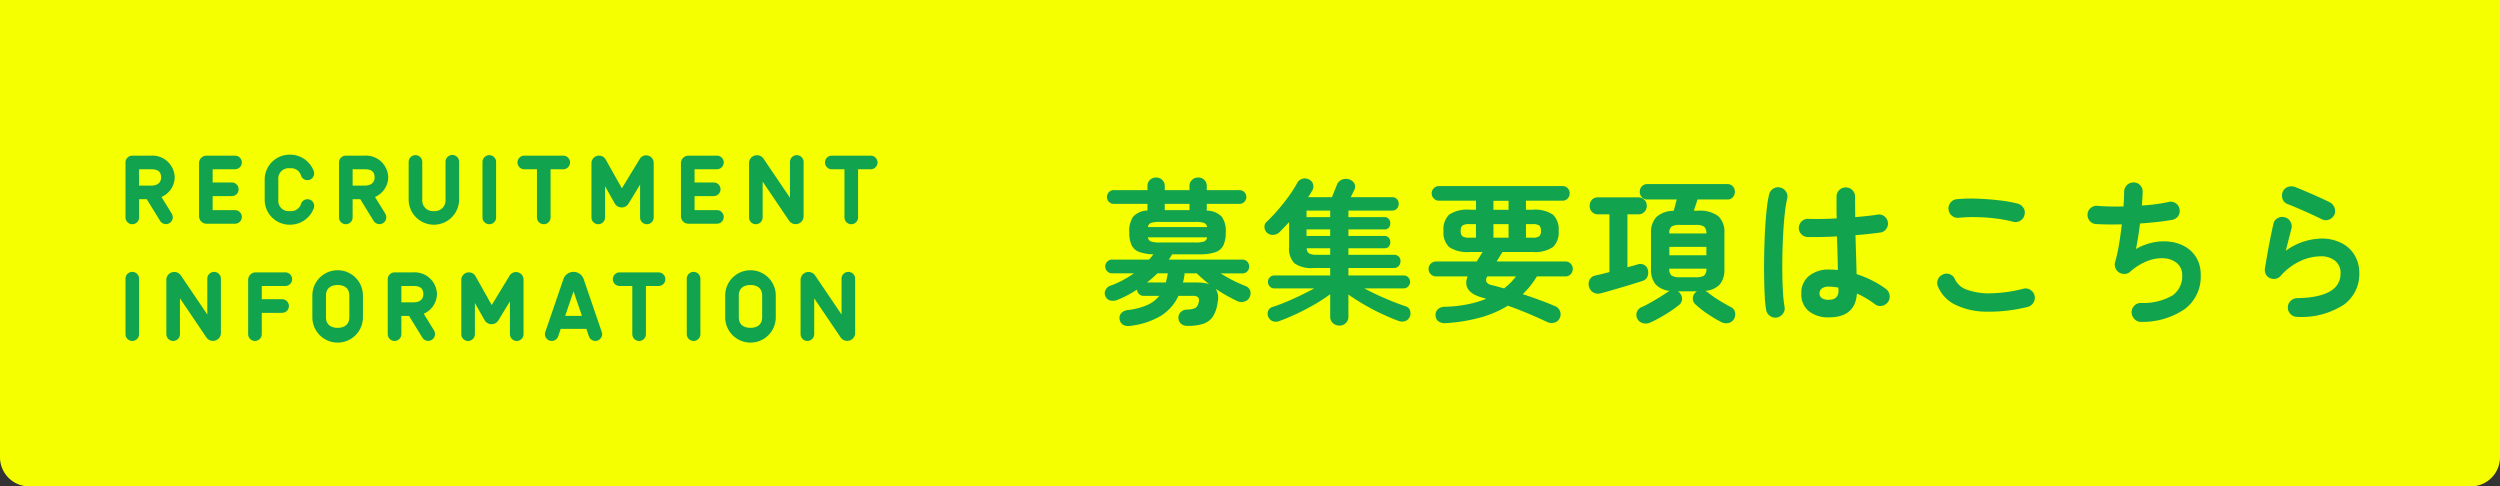 <svg xmlns="http://www.w3.org/2000/svg" width="257" height="50" viewBox="0 0 257 50"><rect x="0" y="0" width="257" height="50" fill="#333333" stroke="none"/><g transform="translate(-1080 -683)"><path d="M0,0H257a0,0,0,0,1,0,0V47a3,3,0,0,1-3,3H3a3,3,0,0,1-3-3V0A0,0,0,0,1,0,0Z" transform="translate(1080 683)" fill="#f5ff00"/><path d="M3.184,1.5a1.11,1.11,0,0,1-.712-.1A.774.774,0,0,1,2.1.832.735.735,0,0,1,2.256.2a1.07,1.07,0,0,1,.7-.328,6.937,6.937,0,0,0,1.992-.52,3.242,3.242,0,0,0,1.224-.936H4.544A.614.614,0,0,1,4.1-1.776a.752.752,0,0,1-.224-.448A11.223,11.223,0,0,1,1.9-1.184,1.278,1.278,0,0,1,1.16-1.1a.734.734,0,0,1-.52-.44.729.729,0,0,1,0-.632.882.882,0,0,1,.544-.472,8.292,8.292,0,0,0,1.24-.552A11.779,11.779,0,0,0,3.568-3.9H1.328a.677.677,0,0,1-.5-.208.677.677,0,0,1-.208-.5.677.677,0,0,1,.208-.5.677.677,0,0,1,.5-.208H5.12a2.916,2.916,0,0,0,.24-.272q.112-.144.208-.272A4.4,4.4,0,0,1,4.08-6.112a1.379,1.379,0,0,1-.768-.72,3.177,3.177,0,0,1-.224-1.3,2.6,2.6,0,0,1,.4-1.592,2.047,2.047,0,0,1,1.472-.632v-.688H1.488A.651.651,0,0,1,1-11.248a.691.691,0,0,1-.2-.5.691.691,0,0,1,.2-.5.651.651,0,0,1,.488-.208H4.96v-.4a.842.842,0,0,1,.264-.656.887.887,0,0,1,.616-.24.907.907,0,0,1,.632.24.842.842,0,0,1,.264.656v.4H9.28v-.4a.842.842,0,0,1,.264-.656.907.907,0,0,1,.632-.24.879.879,0,0,1,.624.24.856.856,0,0,1,.256.656v.4h3.36a.677.677,0,0,1,.5.208.677.677,0,0,1,.208.5.677.677,0,0,1-.208.5.677.677,0,0,1-.5.208h-3.36v.688a2.2,2.2,0,0,1,1.536.624,2.52,2.52,0,0,1,.416,1.6,3.135,3.135,0,0,1-.24,1.336,1.406,1.406,0,0,1-.84.72,5.058,5.058,0,0,1-1.656.216H7.488q-.064.128-.152.272t-.184.272H14.72a.67.67,0,0,1,.5.208.691.691,0,0,1,.2.5.691.691,0,0,1-.2.5.67.67,0,0,1-.5.208H12.48a15.109,15.109,0,0,0,2.512,1.28.829.829,0,0,1,.512.456.847.847,0,0,1-.032.68.8.8,0,0,1-.528.472,1.046,1.046,0,0,1-.752-.04A17.606,17.606,0,0,1,11.984-2.3a1.818,1.818,0,0,1,.192,1.36A3.552,3.552,0,0,1,11.7.52a1.9,1.9,0,0,1-.992.76A5.077,5.077,0,0,1,9.056,1.5a.983.983,0,0,1-.624-.2A.8.8,0,0,1,8.144.7.785.785,0,0,1,8.376.088a.932.932,0,0,1,.648-.264,2.2,2.2,0,0,0,.856-.16.872.872,0,0,0,.344-.592.566.566,0,0,0-.056-.512.771.771,0,0,0-.552-.144H8.144A4.813,4.813,0,0,1,6.368.448,7.92,7.92,0,0,1,3.184,1.5ZM6.208-7.072h3.68a2.8,2.8,0,0,0,.88-.1.521.521,0,0,0,.32-.432H5.008a.521.521,0,0,0,.32.432A2.8,2.8,0,0,0,6.208-7.072Zm-1.2-1.584h6.08a.521.521,0,0,0-.32-.432,2.8,2.8,0,0,0-.88-.1H6.208a2.8,2.8,0,0,0-.88.1A.521.521,0,0,0,5.008-8.656Zm6.3,5.872q-.352-.272-.68-.56t-.6-.56H8.768v.12a.712.712,0,0,1-.016.136,4.921,4.921,0,0,1-.144.688H9.952a6.614,6.614,0,0,1,.76.04A2.555,2.555,0,0,1,11.312-2.784ZM6.736-10.4H9.28v-.64H6.736ZM4.912-2.96H6.848q.048-.192.1-.408t.08-.424a.142.142,0,0,0,.016-.064A.065.065,0,0,1,7.056-3.9H5.984q-.256.24-.52.48T4.912-2.96ZM24.688,1.472a.951.951,0,0,1-.664-.256.868.868,0,0,1-.28-.672v-2.3A15.139,15.139,0,0,1,22.16-.72q-.912.528-1.864.976T18.544.992a.99.99,0,0,1-.7.032A.822.822,0,0,1,17.376.56a.777.777,0,0,1-.008-.608.7.7,0,0,1,.456-.4q.656-.208,1.4-.52t1.488-.672Q21.456-2,22.1-2.352H18a.62.62,0,0,1-.464-.2.659.659,0,0,1-.192-.472.632.632,0,0,1,.192-.464A.632.632,0,0,1,18-3.68h5.744v-.768H22.032a3.033,3.033,0,0,1-1.96-.48,2.165,2.165,0,0,1-.552-1.7V-9.168q-.256.272-.5.536t-.48.488a.983.983,0,0,1-.632.288.853.853,0,0,1-.664-.224.8.8,0,0,1-.256-.568.651.651,0,0,1,.224-.552q.56-.528,1.144-1.2t1.112-1.4a12.226,12.226,0,0,0,.88-1.384.888.888,0,0,1,.52-.432.847.847,0,0,1,.68.064.718.718,0,0,1,.432.48.837.837,0,0,1-.08.656l-.2.336q-.1.176-.232.352H23.92q.112-.272.264-.648t.248-.616a.941.941,0,0,1,.544-.552,1.059,1.059,0,0,1,.736-.008.876.876,0,0,1,.52.424.712.712,0,0,1-.008.648q-.08.16-.176.36t-.192.392h4.272a.646.646,0,0,1,.464.184.665.665,0,0,1,.192.5.671.671,0,0,1-.192.5.632.632,0,0,1-.464.192H25.616v.672h3.7a.546.546,0,0,1,.456.192.7.7,0,0,1,.152.448.669.669,0,0,1-.152.44.557.557,0,0,1-.456.184h-3.7v.672h3.7a.546.546,0,0,1,.456.192.7.7,0,0,1,.152.448.669.669,0,0,1-.152.44.557.557,0,0,1-.456.184h-3.7v.672h4.7a.662.662,0,0,1,.464.176.619.619,0,0,1,.192.48.7.7,0,0,1-.192.5.62.62,0,0,1-.464.2h-4.7v.768H31.3a.632.632,0,0,1,.464.192.632.632,0,0,1,.192.464.659.659,0,0,1-.192.472.62.62,0,0,1-.464.2H27.248q.976.528,2.128,1.024T31.5-.512a.673.673,0,0,1,.448.424.864.864,0,0,1-.016.632A.8.8,0,0,1,31.472,1a1.031,1.031,0,0,1-.7-.008Q29.984.7,29.048.264T27.208-.7q-.9-.528-1.592-1.024V.544a.88.88,0,0,1-.272.672A.923.923,0,0,1,24.688,1.472ZM21.312-7.744h2.432v-.672H21.312Zm0-1.936h2.432v-.672H21.312Zm1.04,3.872h1.392V-6.48H21.328a.641.641,0,0,0,.256.536A1.573,1.573,0,0,0,22.352-5.808Zm13.3,7.024a1.182,1.182,0,0,1-.736-.152.77.77,0,0,1-.336-.6A.779.779,0,0,1,34.808-.2a1.034,1.034,0,0,1,.7-.264A13.355,13.355,0,0,0,37.84-.712a11.315,11.315,0,0,0,1.936-.568l-.184-.064a1.158,1.158,0,0,0-.168-.048q-2.176-.592-1.552-2.192H34.624a.749.749,0,0,1-.536-.224.728.728,0,0,1-.232-.544.728.728,0,0,1,.232-.544.749.749,0,0,1,.536-.224H38.8q.16-.24.312-.488t.3-.488h-1.3a3.4,3.4,0,0,1-2.136-.5,2.078,2.078,0,0,1-.584-1.664,2.1,2.1,0,0,1,.584-1.68,3.4,3.4,0,0,1,2.136-.5h.624v-.928H34.928a.722.722,0,0,1-.528-.224.722.722,0,0,1-.224-.528.715.715,0,0,1,.224-.536.736.736,0,0,1,.528-.216h12.7a.7.7,0,0,1,.528.216.743.743,0,0,1,.208.536.75.75,0,0,1-.208.528.689.689,0,0,1-.528.224h-3.76v.928h.64a3.4,3.4,0,0,1,2.128.5,2.085,2.085,0,0,1,.592,1.68,2.063,2.063,0,0,1-.592,1.664,3.4,3.4,0,0,1-2.128.5h-3.04q-.144.208-.3.464t-.312.512h7.072a.715.715,0,0,1,.536.224.755.755,0,0,1,.216.544.755.755,0,0,1-.216.544.715.715,0,0,1-.536.224H44.992A8.62,8.62,0,0,1,43.536-1.76q.88.288,1.752.608t1.608.64a.848.848,0,0,1,.472.5.854.854,0,0,1-.024.7.814.814,0,0,1-.568.48,1.1,1.1,0,0,1-.76-.08,42.856,42.856,0,0,0-4-1.664A11.177,11.177,0,0,1,39.184.64,17.128,17.128,0,0,1,35.648,1.216Zm5.968-3.568a6.846,6.846,0,0,0,.656-.576,5.506,5.506,0,0,0,.56-.656H39.9a.6.6,0,0,0-.1.56.846.846,0,0,0,.552.336q.288.064.6.152T41.616-2.352ZM40.528-7.568H42.08V-8.96H40.528Zm-2.5,0h.7V-8.96h-.7a1.212,1.212,0,0,0-.68.136.681.681,0,0,0-.184.568.658.658,0,0,0,.184.552A1.212,1.212,0,0,0,38.032-7.568Zm5.84,0h.672a1.208,1.208,0,0,0,.688-.136.675.675,0,0,0,.176-.552.7.7,0,0,0-.176-.568,1.208,1.208,0,0,0-.688-.136h-.672Zm-3.344-2.864H42.08v-.928H40.528ZM56.656,1.152a1.118,1.118,0,0,1-.784.064.873.873,0,0,1-.56-.464.846.846,0,0,1-.04-.672.846.846,0,0,1,.472-.5q.4-.176.9-.456t.992-.584q.488-.3.808-.528.048-.032.1-.064a.586.586,0,0,1,.1-.048,2.246,2.246,0,0,1-1.464-.688,2.352,2.352,0,0,1-.456-1.552V-8.048A2.254,2.254,0,0,1,57.288-9.7a2.6,2.6,0,0,1,1.768-.624q.08-.272.168-.616t.152-.552H56.368a.759.759,0,0,1-.584-.232.8.8,0,0,1-.216-.568.782.782,0,0,1,.216-.552.759.759,0,0,1,.584-.232H64.56a.734.734,0,0,1,.576.232.8.8,0,0,1,.208.552.82.82,0,0,1-.208.568.734.734,0,0,1-.576.232H61.5q-.064.24-.176.56t-.192.592h.384a3.224,3.224,0,0,1,2.112.552,2.173,2.173,0,0,1,.64,1.736v3.712a2.351,2.351,0,0,1-.464,1.568,2.26,2.26,0,0,1-1.5.672l.24.144a10.626,10.626,0,0,0,1.144.808q.68.424,1.24.712A.765.765,0,0,1,65.36.1a.943.943,0,0,1-.1.68.868.868,0,0,1-.584.432,1.137,1.137,0,0,1-.776-.128,13.446,13.446,0,0,1-1.36-.816A10.043,10.043,0,0,1,61.28-.72a.779.779,0,0,1-.256-.592.8.8,0,0,1,.24-.592.794.794,0,0,1,.176-.144H59.488a.59.59,0,0,1,.224.208.845.845,0,0,1,.2.616.779.779,0,0,1-.3.568,10.379,10.379,0,0,1-.9.656q-.536.352-1.08.656T56.656,1.152ZM51.584-1.856a1.042,1.042,0,0,1-.768-.064.95.95,0,0,1-.464-.608.934.934,0,0,1,.064-.72.842.842,0,0,1,.592-.432q.3-.064.672-.152t.768-.2V-9.968H51.28a.81.81,0,0,1-.632-.256.875.875,0,0,1-.232-.608.9.9,0,0,1,.232-.624.81.81,0,0,1,.632-.256h4.128a.836.836,0,0,1,.64.256.879.879,0,0,1,.24.624.859.859,0,0,1-.24.608.836.836,0,0,1-.64.256H54.3v5.44q.32-.08.6-.16l.5-.144a.778.778,0,0,1,.616.064.794.794,0,0,1,.392.528,1.108,1.108,0,0,1-.048.672.777.777,0,0,1-.512.448l-.912.288q-.56.176-1.192.36l-1.208.352Q51.968-1.952,51.584-1.856Zm7.024-3.9h3.808v-.864H58.608Zm1.1,2.256H61.3a1.587,1.587,0,0,0,.88-.168.9.9,0,0,0,.24-.712H58.608a.847.847,0,0,0,.232.712A1.591,1.591,0,0,0,59.712-3.5ZM58.608-8h3.808a.88.88,0,0,0-.248-.712A1.591,1.591,0,0,0,61.3-8.88H59.712a1.591,1.591,0,0,0-.872.168A.847.847,0,0,0,58.608-8ZM75.008.624a3.156,3.156,0,0,1-2.056-.632,2.207,2.207,0,0,1-.776-1.816,2.246,2.246,0,0,1,.776-1.8,3.18,3.18,0,0,1,2.136-.664,7.676,7.676,0,0,1,.848.048q-.016-.752-.04-1.64T75.84-7.7q-.848.048-1.64.064t-1.368,0a.928.928,0,0,1-.664-.3.9.9,0,0,1-.248-.68.973.973,0,0,1,.312-.648A.878.878,0,0,1,72.9-9.5q.56.016,1.32.008t1.592-.056q-.016-.608-.016-1.168v-1.056a.94.94,0,0,1,.272-.68.9.9,0,0,1,.672-.28.919.919,0,0,1,.688.28.94.94,0,0,1,.272.68q0,.5.008,1.024t.008,1.072q.7-.064,1.288-.128t.984-.128a.854.854,0,0,1,.7.152.922.922,0,0,1,.384.616.9.9,0,0,1-.168.7.865.865,0,0,1-.616.368q-.448.064-1.112.136t-1.432.136q.032,1.12.064,2.16t.048,1.84a11.233,11.233,0,0,1,1.656.688,9.535,9.535,0,0,1,1.352.832.956.956,0,0,1,.384.632.934.934,0,0,1-.16.712.958.958,0,0,1-.616.4.853.853,0,0,1-.712-.16,9.708,9.708,0,0,0-.88-.592,8.718,8.718,0,0,0-.992-.512Q77.728.624,75.008.624ZM69.68.64a.948.948,0,0,1-.72-.16.954.954,0,0,1-.4-.608,11.984,11.984,0,0,1-.144-1.44q-.048-.912-.064-2.048t.008-2.36q.024-1.224.088-2.384t.168-2.112a12.514,12.514,0,0,1,.248-1.544.94.94,0,0,1,.432-.592.9.9,0,0,1,.72-.112.94.94,0,0,1,.592.432.9.9,0,0,1,.112.72,11.758,11.758,0,0,0-.24,1.488q-.1.9-.16,1.96t-.088,2.184q-.024,1.12-.008,2.168t.072,1.9a13.35,13.35,0,0,0,.152,1.4.854.854,0,0,1-.152.7A.985.985,0,0,1,69.68.64Zm5.328-1.824q.992,0,.992-.944,0-.048-.008-.128t-.008-.176a4.964,4.964,0,0,0-.976-.1,1.132,1.132,0,0,0-.728.192.614.614,0,0,0-.232.5.578.578,0,0,0,.224.48A1.2,1.2,0,0,0,75.008-1.184ZM95.44-.448A16.529,16.529,0,0,1,91.128.04a7.386,7.386,0,0,1-3.152-.728,3.631,3.631,0,0,1-1.752-1.856.886.886,0,0,1,0-.736.923.923,0,0,1,.528-.512.868.868,0,0,1,.728,0,.926.926,0,0,1,.5.528,2.1,2.1,0,0,0,1.248,1.056,6.658,6.658,0,0,0,2.424.36,14.422,14.422,0,0,0,3.352-.472.883.883,0,0,1,.72.12.97.97,0,0,1,.432.6.952.952,0,0,1-.128.72A.94.94,0,0,1,95.44-.448ZM93.968-9.2a14.23,14.23,0,0,0-1.848-.344,18.614,18.614,0,0,0-1.944-.136,15.989,15.989,0,0,0-1.792.064.941.941,0,0,1-.712-.192.912.912,0,0,1-.36-.64.941.941,0,0,1,.192-.712.912.912,0,0,1,.64-.36,15.81,15.81,0,0,1,2.112-.056q1.152.04,2.248.168a14.756,14.756,0,0,1,1.912.336,1.012,1.012,0,0,1,.592.44.879.879,0,0,1,.112.712.9.9,0,0,1-.424.6A.905.905,0,0,1,93.968-9.2ZM107.136,1.088a.9.9,0,0,1-.688-.264,1.034,1.034,0,0,1-.32-.68.923.923,0,0,1,.264-.7.9.9,0,0,1,.68-.3,6.025,6.025,0,0,0,3.272-.776,2.4,2.4,0,0,0,.984-2.072,1.55,1.55,0,0,0-.488-1.2,2.193,2.193,0,0,0-1.28-.536,3.9,3.9,0,0,0-1.736.248,5.778,5.778,0,0,0-1.856,1.136.853.853,0,0,1-.552.216,1.076,1.076,0,0,1-.584-.152.984.984,0,0,1-.368-.464.937.937,0,0,1-.032-.592,16.169,16.169,0,0,0,.4-1.808q.176-1.04.288-2.08-.784.016-1.472.008t-1.2-.04a.881.881,0,0,1-.632-.336.929.929,0,0,1-.216-.688.881.881,0,0,1,.336-.632.93.93,0,0,1,.688-.216q.528.048,1.224.064t1.448,0q.032-.448.048-.824t.016-.664a.955.955,0,0,1,.264-.68.928.928,0,0,1,.664-.3.911.911,0,0,1,.688.256.887.887,0,0,1,.288.672q0,.272-.024.64t-.056.8a16.789,16.789,0,0,0,2.768-.368.91.91,0,0,1,.712.136.86.86,0,0,1,.392.6.905.905,0,0,1-.128.7.9.9,0,0,1-.592.4q-.688.128-1.552.224t-1.792.16q-.08.7-.192,1.384T106.576-6.4a5.872,5.872,0,0,1,1.824-.688,5.353,5.353,0,0,1,1.792-.048,3.979,3.979,0,0,1,1.552.56,3.153,3.153,0,0,1,1.088,1.144,3.392,3.392,0,0,1,.4,1.688,4.146,4.146,0,0,1-1.616,3.5A7.679,7.679,0,0,1,107.136,1.088ZM123.168.576a.94.94,0,0,1-.68-.272.956.956,0,0,1-.3-.672.94.94,0,0,1,.272-.68.956.956,0,0,1,.672-.3q4.48-.08,4.48-2.56a1.572,1.572,0,0,0-.56-1.28,2.258,2.258,0,0,0-1.488-.464,5.062,5.062,0,0,0-2.12.5,6.047,6.047,0,0,0-1.992,1.512.883.883,0,0,1-.536.3.918.918,0,0,1-.6-.088.806.806,0,0,1-.4-.408,1,1,0,0,1-.08-.584q.112-.672.248-1.456t.3-1.592q.16-.808.32-1.5a.857.857,0,0,1,.424-.6.943.943,0,0,1,.728-.1.933.933,0,0,1,.592.44.923.923,0,0,1,.112.728q-.112.448-.264,1.032t-.312,1.24a6.457,6.457,0,0,1,3.632-1.248,4.493,4.493,0,0,1,2.064.448,3.335,3.335,0,0,1,1.368,1.248,3.523,3.523,0,0,1,.488,1.872,3.87,3.87,0,0,1-1.568,3.216A7.993,7.993,0,0,1,123.168.576Zm2.56-10.016q-.512-.256-1.16-.552t-1.3-.576q-.648-.28-1.144-.472a.819.819,0,0,1-.48-.528.975.975,0,0,1,.032-.736.893.893,0,0,1,.544-.488,1.061,1.061,0,0,1,.736.024q.528.208,1.144.472t1.24.544q.624.28,1.136.536a1.03,1.03,0,0,1,.5.536.932.932,0,0,1,.008.728.992.992,0,0,1-.528.512A.886.886,0,0,1,125.728-9.44Z" transform="translate(1193 715)" fill="#12a34f"/><path d="M2.3-.65V-2.52h.79L4.46-.29a.714.714,0,0,0,.6.33.7.7,0,0,0,.7-.7.787.787,0,0,0-.1-.37L4.6-2.75A2.253,2.253,0,0,0,5.96-4.76,2.29,2.29,0,0,0,3.53-7H1.6a.7.7,0,0,0-.7.7V-.65a.7.7,0,0,0,.7.7A.7.7,0,0,0,2.3-.65Zm0-3.27V-5.6H3.53c.72,0,1.03.26,1.03.84,0,.51-.34.84-1.03.84ZM12.16-1.4H9.86V-2.84h1.97a.7.7,0,0,0,.7-.7.7.7,0,0,0-.7-.7H9.86V-5.6h2.3a.7.7,0,0,0,.7-.7.7.7,0,0,0-.7-.7H9.24a.779.779,0,0,0-.78.77V-.77A.779.779,0,0,0,9.24,0h2.92a.7.7,0,0,0,.7-.7A.7.7,0,0,0,12.16-1.4Zm6.78-.63a1.058,1.058,0,0,1-1.14.73,1.061,1.061,0,0,1-1.19-1.14V-4.56A1.061,1.061,0,0,1,17.8-5.7a1.058,1.058,0,0,1,1.14.73.7.7,0,0,0,.67.49.683.683,0,0,0,.68-.69.852.852,0,0,0-.03-.23A2.6,2.6,0,0,0,17.8-7.1a2.561,2.561,0,0,0-2.59,2.54v2.12A2.561,2.561,0,0,0,17.8.1a2.6,2.6,0,0,0,2.46-1.7.852.852,0,0,0,.04-.23.691.691,0,0,0-.69-.69A.7.7,0,0,0,18.94-2.03ZM24.25-.65V-2.52h.79L26.41-.29a.714.714,0,0,0,.6.33.7.7,0,0,0,.7-.7.787.787,0,0,0-.1-.37L26.55-2.75a2.253,2.253,0,0,0,1.36-2.01A2.29,2.29,0,0,0,25.48-7H23.55a.7.7,0,0,0-.7.7V-.65a.7.7,0,0,0,.7.7A.7.7,0,0,0,24.25-.65Zm0-3.27V-5.6h1.23c.72,0,1.03.26,1.03.84,0,.51-.34.84-1.03.84ZM33.8-6.37V-2.5a1.1,1.1,0,0,1-1.2,1.2,1.092,1.092,0,0,1-1.19-1.2V-6.35a.7.7,0,0,0-.7-.7.7.7,0,0,0-.7.7V-2.5A2.593,2.593,0,0,0,32.6.1a2.6,2.6,0,0,0,2.6-2.6V-6.37a.7.7,0,0,0-.7-.7A.7.7,0,0,0,33.8-6.37ZM39-.65v-5.7a.7.7,0,0,0-.7-.7.7.7,0,0,0-.7.7v5.7a.7.7,0,0,0,.7.7A.7.7,0,0,0,39-.65Zm5.6,0V-5.6h1.3a.7.7,0,0,0,.7-.7.7.7,0,0,0-.7-.7h-4a.7.7,0,0,0-.7.7.7.7,0,0,0,.7.7h1.3V-.65a.7.7,0,0,0,.7.7A.7.7,0,0,0,44.6-.65Zm10.6,0V-6.27a.773.773,0,0,0-1.44-.38L51.93-3.64,50.26-6.61a.782.782,0,0,0-1.46.37V-.65a.7.7,0,0,0,.7.7.7.7,0,0,0,.7-.7v-3.2l.99,1.75a.822.822,0,0,0,1.43.02L53.8-4.02V-.65a.7.7,0,0,0,.7.7A.7.7,0,0,0,55.2-.65Zm6.5-.75H59.4V-2.84h1.97a.7.7,0,0,0,.7-.7.7.7,0,0,0-.7-.7H59.4V-5.6h2.3a.7.7,0,0,0,.7-.7.7.7,0,0,0-.7-.7H58.78a.779.779,0,0,0-.78.77V-.77a.779.779,0,0,0,.78.77H61.7a.7.7,0,0,0,.7-.7A.7.7,0,0,0,61.7-1.4Zm4.7.75V-4.33L69.12-.31a.817.817,0,0,0,1.49-.46V-6.35a.7.7,0,0,0-.7-.7.7.7,0,0,0-.7.7v3.68L66.49-6.69A.817.817,0,0,0,65-6.23V-.65a.7.7,0,0,0,.7.7A.7.7,0,0,0,66.4-.65Zm9.81,0V-5.6h1.3a.7.7,0,0,0,.7-.7.7.7,0,0,0-.7-.7h-4a.7.7,0,0,0-.7.7.7.7,0,0,0,.7.7h1.3V-.65a.7.7,0,0,0,.7.7A.7.7,0,0,0,76.21-.65ZM2.3,11.35V5.65a.7.7,0,0,0-1.4,0v5.7a.7.7,0,0,0,1.4,0Zm4.2,0V7.67l2.72,4.02a.817.817,0,0,0,1.49-.46V5.65a.7.7,0,0,0-1.4,0V9.33L6.59,5.31a.817.817,0,0,0-1.49.46v5.58a.7.7,0,0,0,1.4,0Zm8.41,0V9.16H17a.7.7,0,1,0,0-1.4H14.91V6.4h2.42a.7.7,0,0,0,0-1.4H14.29a.779.779,0,0,0-.78.77v5.58a.7.7,0,0,0,1.4,0Zm9-3.97V9.62c0,.68-.43,1.08-1.2,1.08s-1.2-.4-1.2-1.08V7.38c0-.68.43-1.08,1.2-1.08S23.91,6.7,23.91,7.38Zm-3.8,2.24a2.6,2.6,0,0,0,5.2,0V7.38a2.6,2.6,0,0,0-5.2,0Zm9.15,1.73V9.48h.79l1.37,2.23a.714.714,0,0,0,.6.33.7.7,0,0,0,.7-.7.787.787,0,0,0-.1-.37L31.56,9.25a2.253,2.253,0,0,0,1.36-2.01A2.29,2.29,0,0,0,30.49,5H28.56a.7.7,0,0,0-.7.7v5.65a.7.7,0,1,0,1.4,0Zm0-3.27V6.4h1.23c.72,0,1.03.26,1.03.84,0,.51-.34.84-1.03.84Zm12.56,3.27V5.73a.773.773,0,0,0-1.44-.38L38.55,8.36,36.88,5.39a.782.782,0,0,0-1.46.37v5.59a.7.7,0,1,0,1.4,0V8.15l.99,1.75a.822.822,0,0,0,1.43.02l1.18-1.94v3.37a.7.7,0,0,0,1.4,0Zm8.04-.23-1.85-5.4a1.1,1.1,0,0,0-2.1,0l-1.85,5.4a.587.587,0,0,0-.04.23.7.7,0,0,0,1.36.23l.26-.77h2.64l.26.77a.7.7,0,0,0,1.36-.23A.587.587,0,0,0,49.86,11.12ZM46.1,9.47l.86-2.52.86,2.52Zm8.3,1.88V6.4h1.3a.7.7,0,1,0,0-1.4h-4a.7.7,0,1,0,0,1.4H53v4.95a.7.7,0,0,0,1.4,0Zm5.6,0V5.65a.7.7,0,1,0-1.4,0v5.7a.7.7,0,1,0,1.4,0Zm6.35-3.97V9.62c0,.68-.43,1.08-1.2,1.08s-1.2-.4-1.2-1.08V7.38c0-.68.43-1.08,1.2-1.08S66.35,6.7,66.35,7.38Zm-3.8,2.24a2.6,2.6,0,0,0,5.2,0V7.38a2.6,2.6,0,0,0-5.2,0Zm9.15,1.73V7.67l2.72,4.02a.817.817,0,0,0,1.49-.46V5.65a.7.7,0,0,0-1.4,0V9.33L71.79,5.31a.817.817,0,0,0-1.49.46v5.58a.7.7,0,0,0,1.4,0Z" transform="translate(1092 706)" fill="#12a34f"/></g></svg>